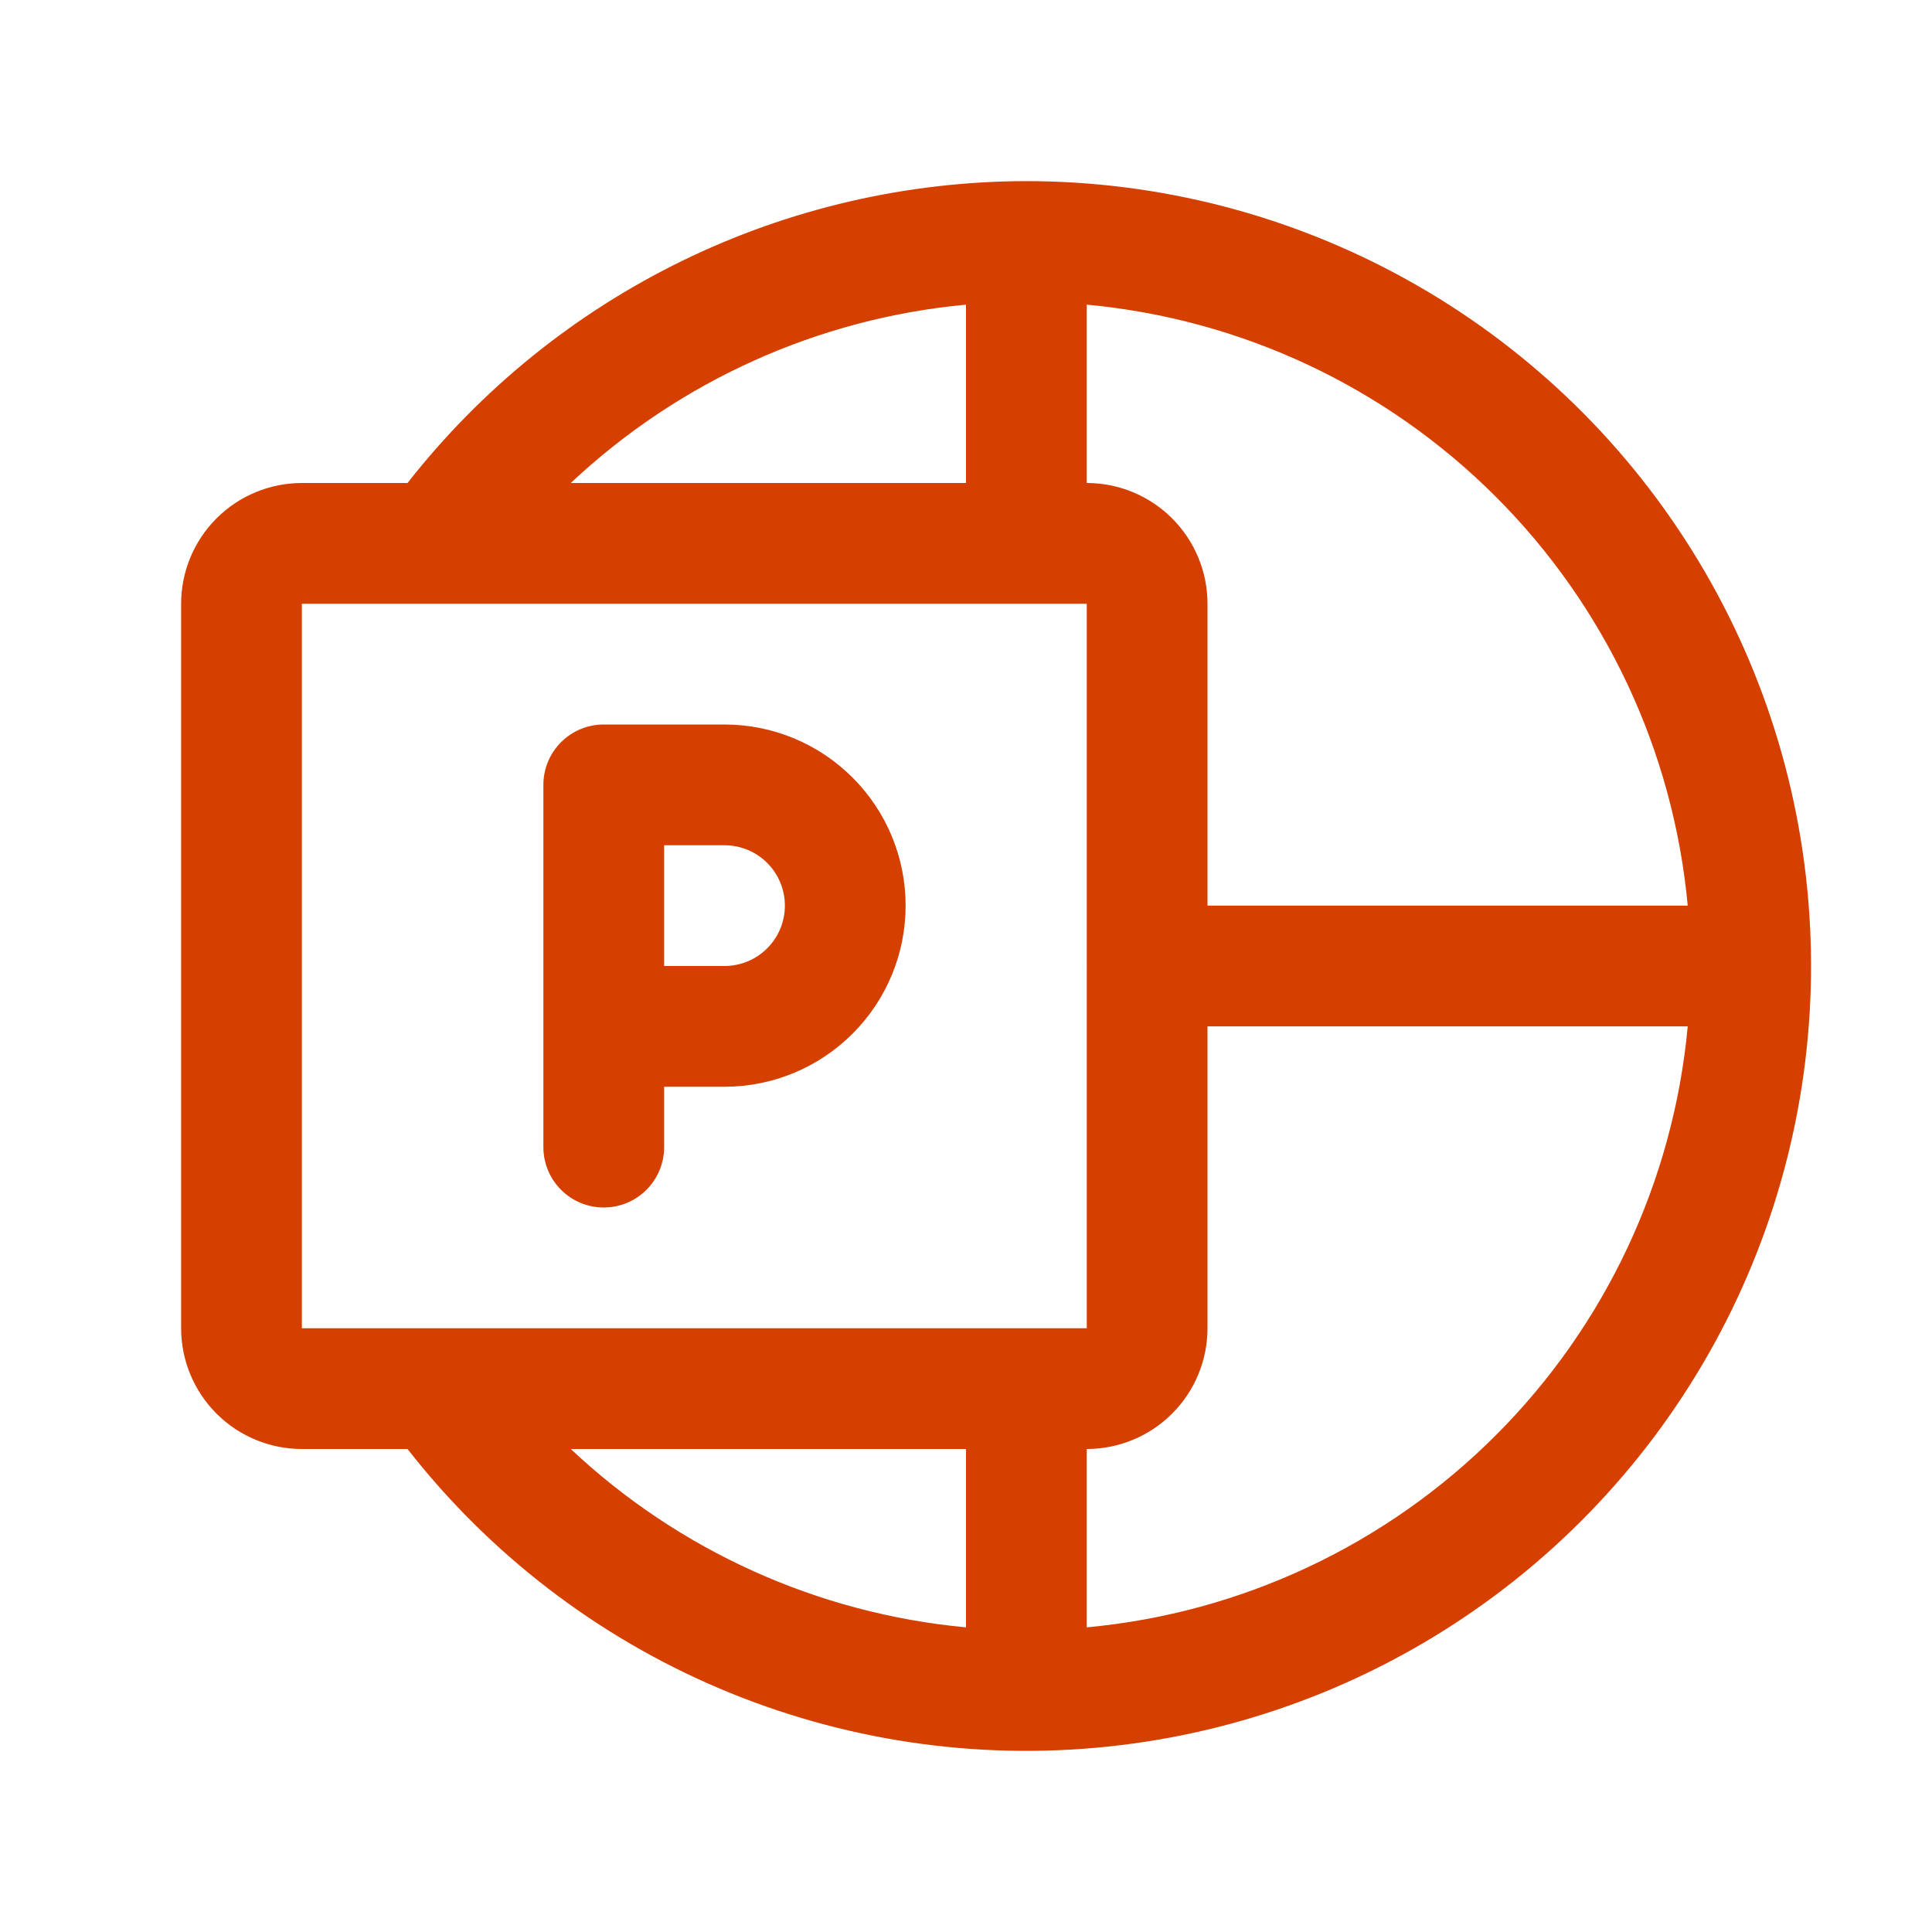 <svg width="32" height="32" viewBox="0 0 32 32" fill="none" xmlns="http://www.w3.org/2000/svg">
<path d="M12 12H10C9.735 12 9.48 12.105 9.293 12.293C9.105 12.48 9 12.735 9 13V19C9 19.265 9.105 19.52 9.293 19.707C9.48 19.895 9.735 20 10 20C10.265 20 10.52 19.895 10.707 19.707C10.895 19.52 11 19.265 11 19V18H12C12.796 18 13.559 17.684 14.121 17.121C14.684 16.559 15 15.796 15 15C15 14.204 14.684 13.441 14.121 12.879C13.559 12.316 12.796 12 12 12ZM12 16H11V14H12C12.265 14 12.52 14.105 12.707 14.293C12.895 14.48 13 14.735 13 15C13 15.265 12.895 15.52 12.707 15.707C12.52 15.895 12.265 16 12 16ZM17 3C15.024 3.003 13.075 3.454 11.3 4.32C9.524 5.186 7.968 6.445 6.75 8H5C4.47 8 3.961 8.211 3.586 8.586C3.211 8.961 3 9.47 3 10V22C3 22.53 3.211 23.039 3.586 23.414C3.961 23.789 4.47 24 5 24H6.75C8.107 25.738 9.884 27.103 11.913 27.965C13.943 28.827 16.159 29.159 18.352 28.929C20.545 28.699 22.643 27.916 24.45 26.651C26.257 25.387 27.712 23.684 28.68 21.702C29.647 19.721 30.094 17.525 29.979 15.323C29.864 13.121 29.192 10.984 28.023 9.114C26.855 7.244 25.231 5.701 23.302 4.632C21.374 3.562 19.205 3.001 17 3ZM27.954 15H20V10C20 9.47 19.789 8.961 19.414 8.586C19.039 8.211 18.53 8 18 8V5.046C20.56 5.283 22.956 6.408 24.774 8.226C26.592 10.044 27.717 12.44 27.954 15ZM16 5.046V8H9.454C11.246 6.314 13.55 5.274 16 5.046ZM5 10H18V15.988C17.998 15.996 17.998 16.004 18 16.012V22H5V10ZM16 24V26.954C13.55 26.726 11.246 25.686 9.454 24H16ZM18 26.954V24C18.53 24 19.039 23.789 19.414 23.414C19.789 23.039 20 22.53 20 22V17H27.954C27.717 19.56 26.592 21.956 24.774 23.774C22.956 25.592 20.56 26.717 18 26.954Z" fill="#D54000"/>
</svg>
